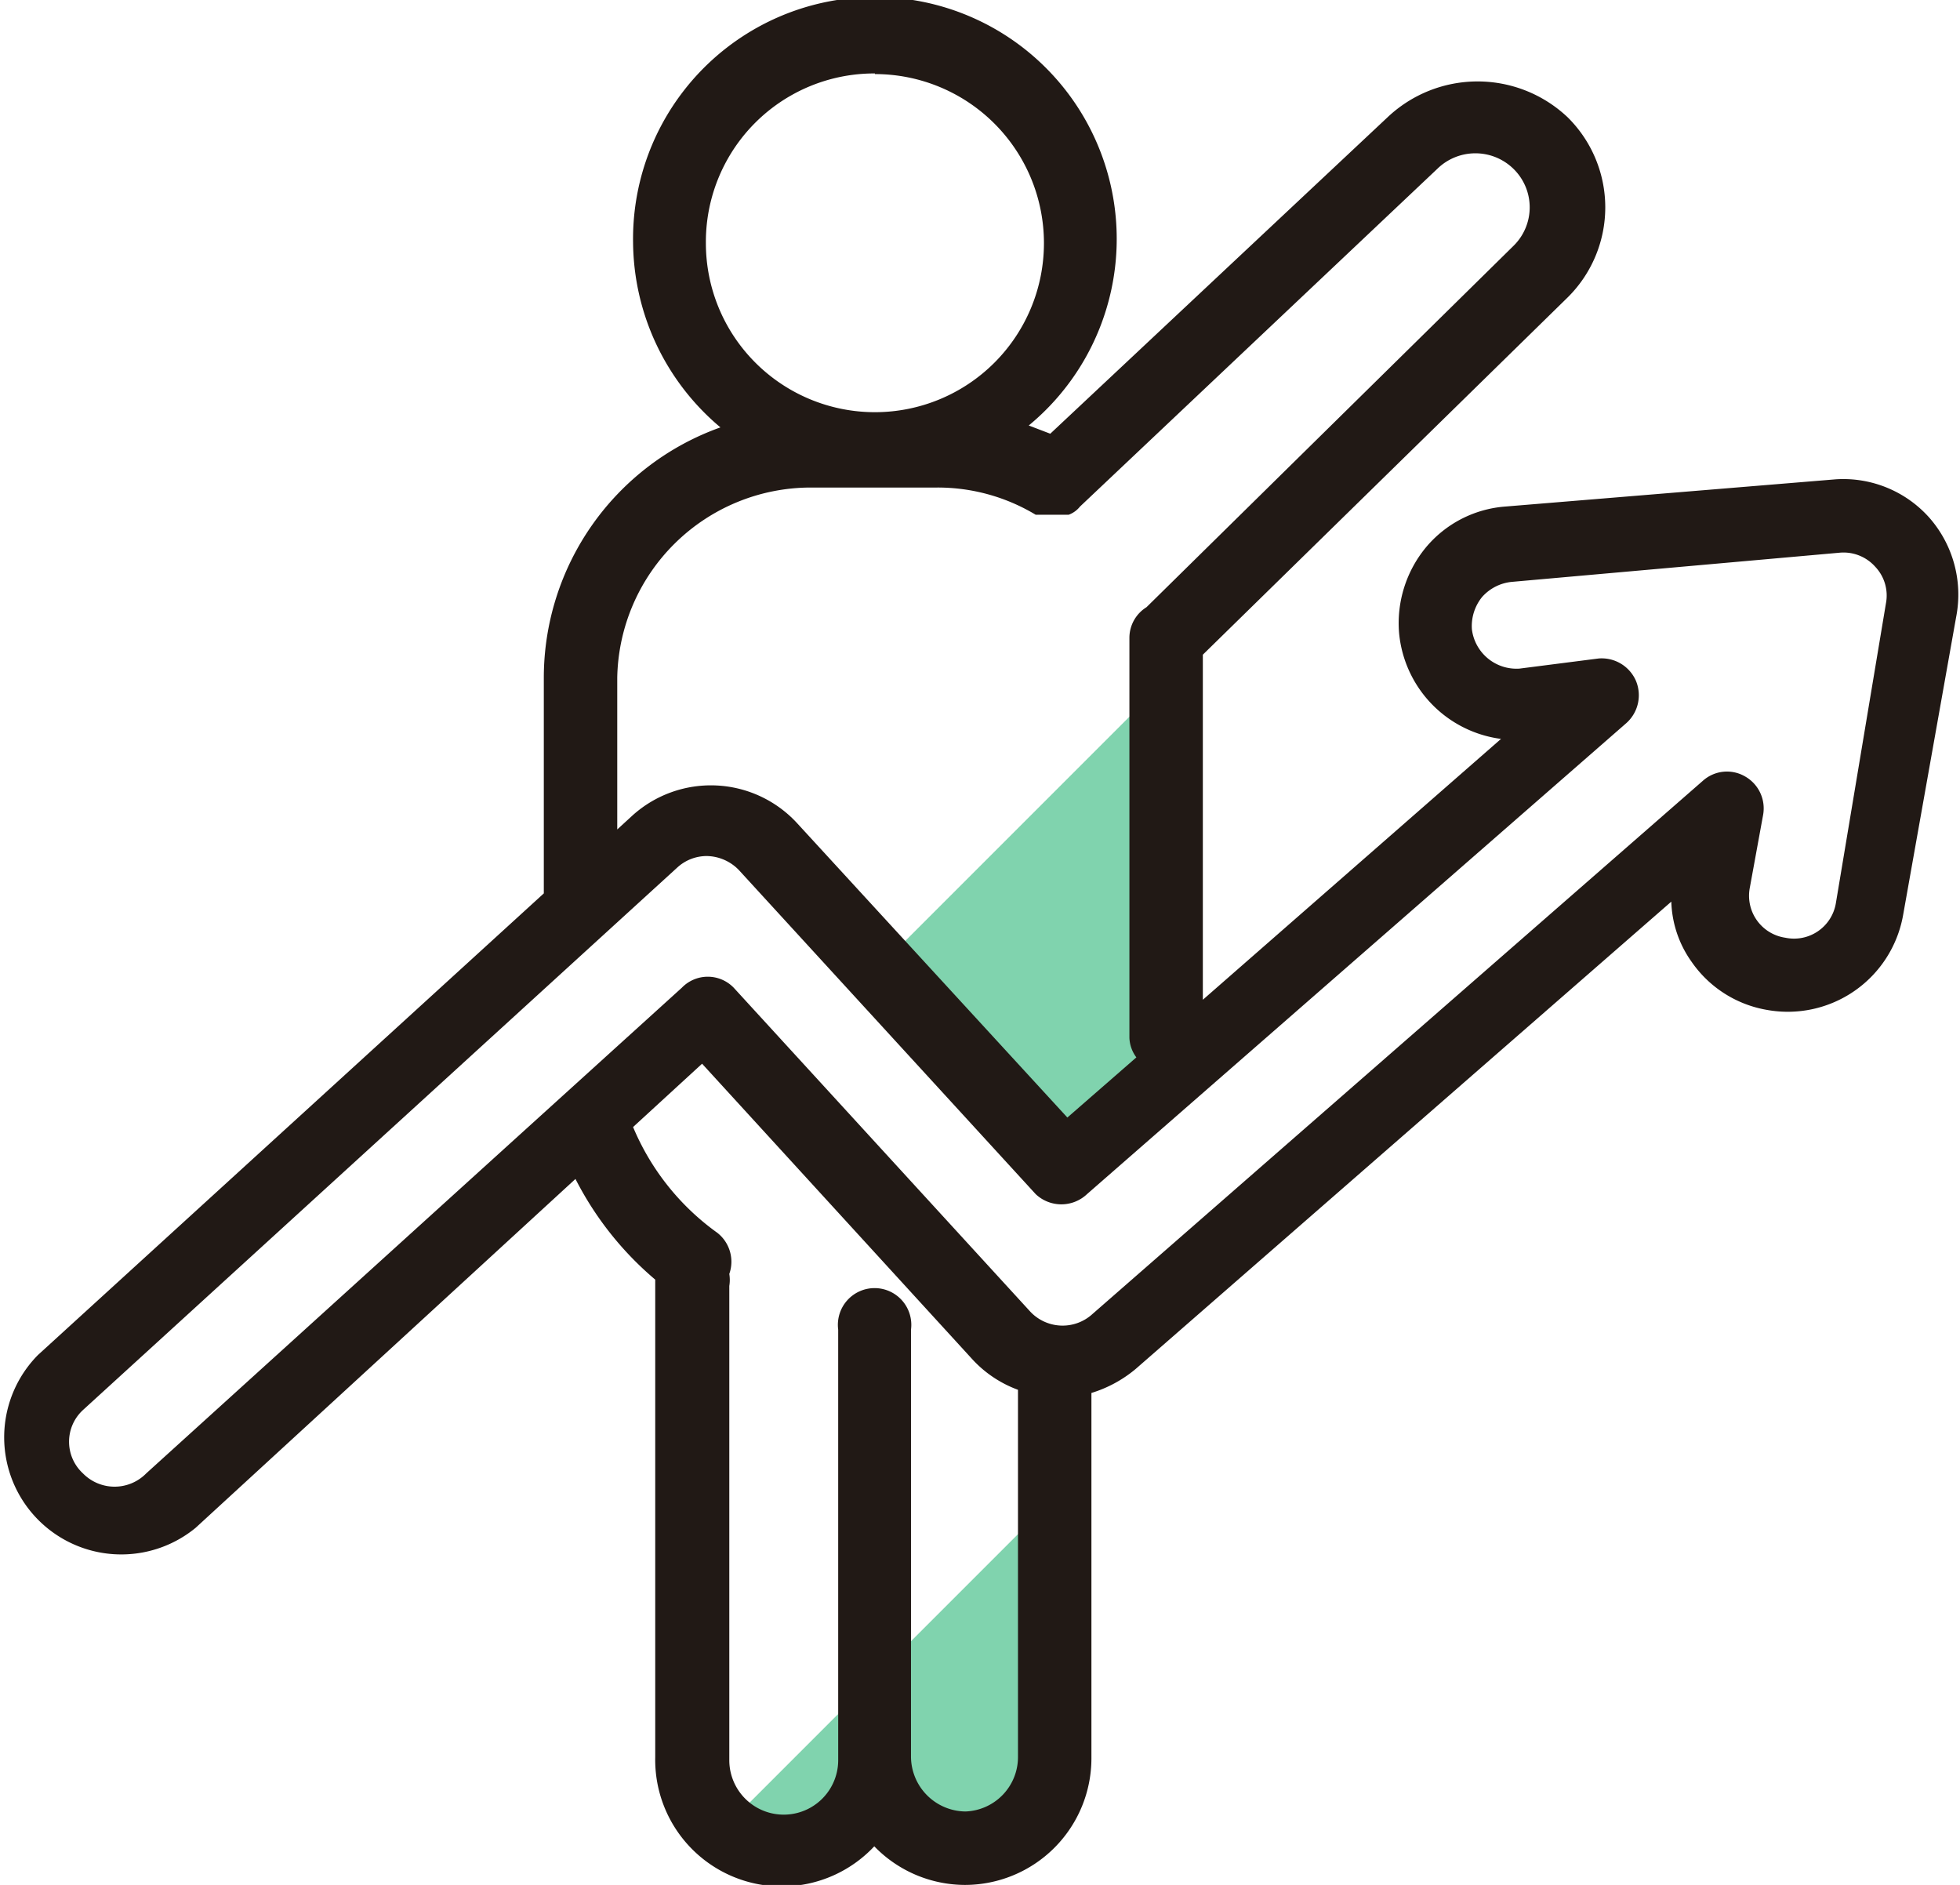 <svg xmlns="http://www.w3.org/2000/svg" viewBox="0 0 30.96 29.77"><defs><style>.cls-1{fill:#80d3ae;}.cls-2{fill:#211915;}</style></defs><title>Recurso 1</title><g id="Capa_2" data-name="Capa 2"><g id="Capa_1-2" data-name="Capa 1"><polygon class="cls-1" points="11.42 28.89 16.77 23.54 16.69 27.75 15.78 29.27 13.64 28.43 12.38 29.19 11.42 28.89"/><polygon class="cls-1" points="13.79 15.37 18.15 11.01 17.99 17.58 16.31 17.81 13.79 15.37"/><path class="cls-2" d="M30.47,8.17A1.82,1.82,0,0,0,29,7.57L23.78,8a1.81,1.81,0,0,0-1.26.65A1.88,1.88,0,0,0,22.1,10a1.86,1.86,0,0,0,1.61,1.67L19,15.79V10.34L24.76,4.7a2,2,0,0,0,0-2.85,2.07,2.07,0,0,0-2.84,0l-5.33,5-.34-.13A3.82,3.82,0,1,0,10,3.83a3.85,3.85,0,0,0,1.38,2.92A4.2,4.2,0,0,0,8.59,10.7v3.41L.6,21.4a1.85,1.85,0,0,0,2.49,2.73l6-5.51a5.13,5.13,0,0,0,1.26,1.59s0,.07,0,.1v7.44a2,2,0,0,0,3.46,1.41,2,2,0,0,0,1.43.61,2,2,0,0,0,2-2V22a2,2,0,0,0,.7-.38l8.46-7.38a1.72,1.72,0,0,0,.32.95,1.82,1.82,0,0,0,1.19.76,1.85,1.85,0,0,0,2.15-1.49l.84-4.72A1.84,1.84,0,0,0,30.47,8.17Zm-16.65-7a2.67,2.67,0,1,1-2.67,2.67A2.66,2.66,0,0,1,13.82,1.16ZM9.75,10.7a3.06,3.06,0,0,1,3.05-3h2a3,3,0,0,1,1.56.43h0l.11,0,.11,0h.1l.11,0,.09,0A.41.41,0,0,0,17.06,8l0,0,5.64-5.33a.86.86,0,0,1,1.21,0,.85.85,0,0,1,0,1.21l-5.8,5.71a.57.57,0,0,0-.27.48v6.32a.55.55,0,0,0,.11.31l-1.09.95L12.59,13a1.85,1.85,0,0,0-2.6-.12l-.24.22Zm5.5,17.91a.87.87,0,0,1-.86-.86V21a.58.58,0,1,0-1.15,0v6.8a.86.86,0,0,1-1.72,0V20.31a.58.58,0,0,0,0-.19.58.58,0,0,0-.19-.65A3.91,3.91,0,0,1,10,17.8l1.09-1,4.28,4.68a1.84,1.84,0,0,0,.71.47v5.8A.86.86,0,0,1,15.25,28.61ZM29,14.26a.67.67,0,0,1-.8.55.67.67,0,0,1-.56-.79l.21-1.15a.58.58,0,0,0-.29-.61.57.57,0,0,0-.66.07l-9.64,8.42a.7.7,0,0,1-1-.05l-4.67-5.1a.57.57,0,0,0-.82,0L2.31,23.27a.7.7,0,0,1-1,0,.68.68,0,0,1,0-1l9.39-8.57a.69.69,0,0,1,.46-.18.72.72,0,0,1,.51.22l4.69,5.12a.59.59,0,0,0,.81,0l8.52-7.44a.59.59,0,0,0,.15-.67.59.59,0,0,0-.59-.35L24,10.56a.71.71,0,0,1-.75-.62.73.73,0,0,1,.16-.51.72.72,0,0,1,.47-.24l5.17-.46a.67.67,0,0,1,.57.22h0a.66.66,0,0,1,.17.58Z"/></g></g></svg>